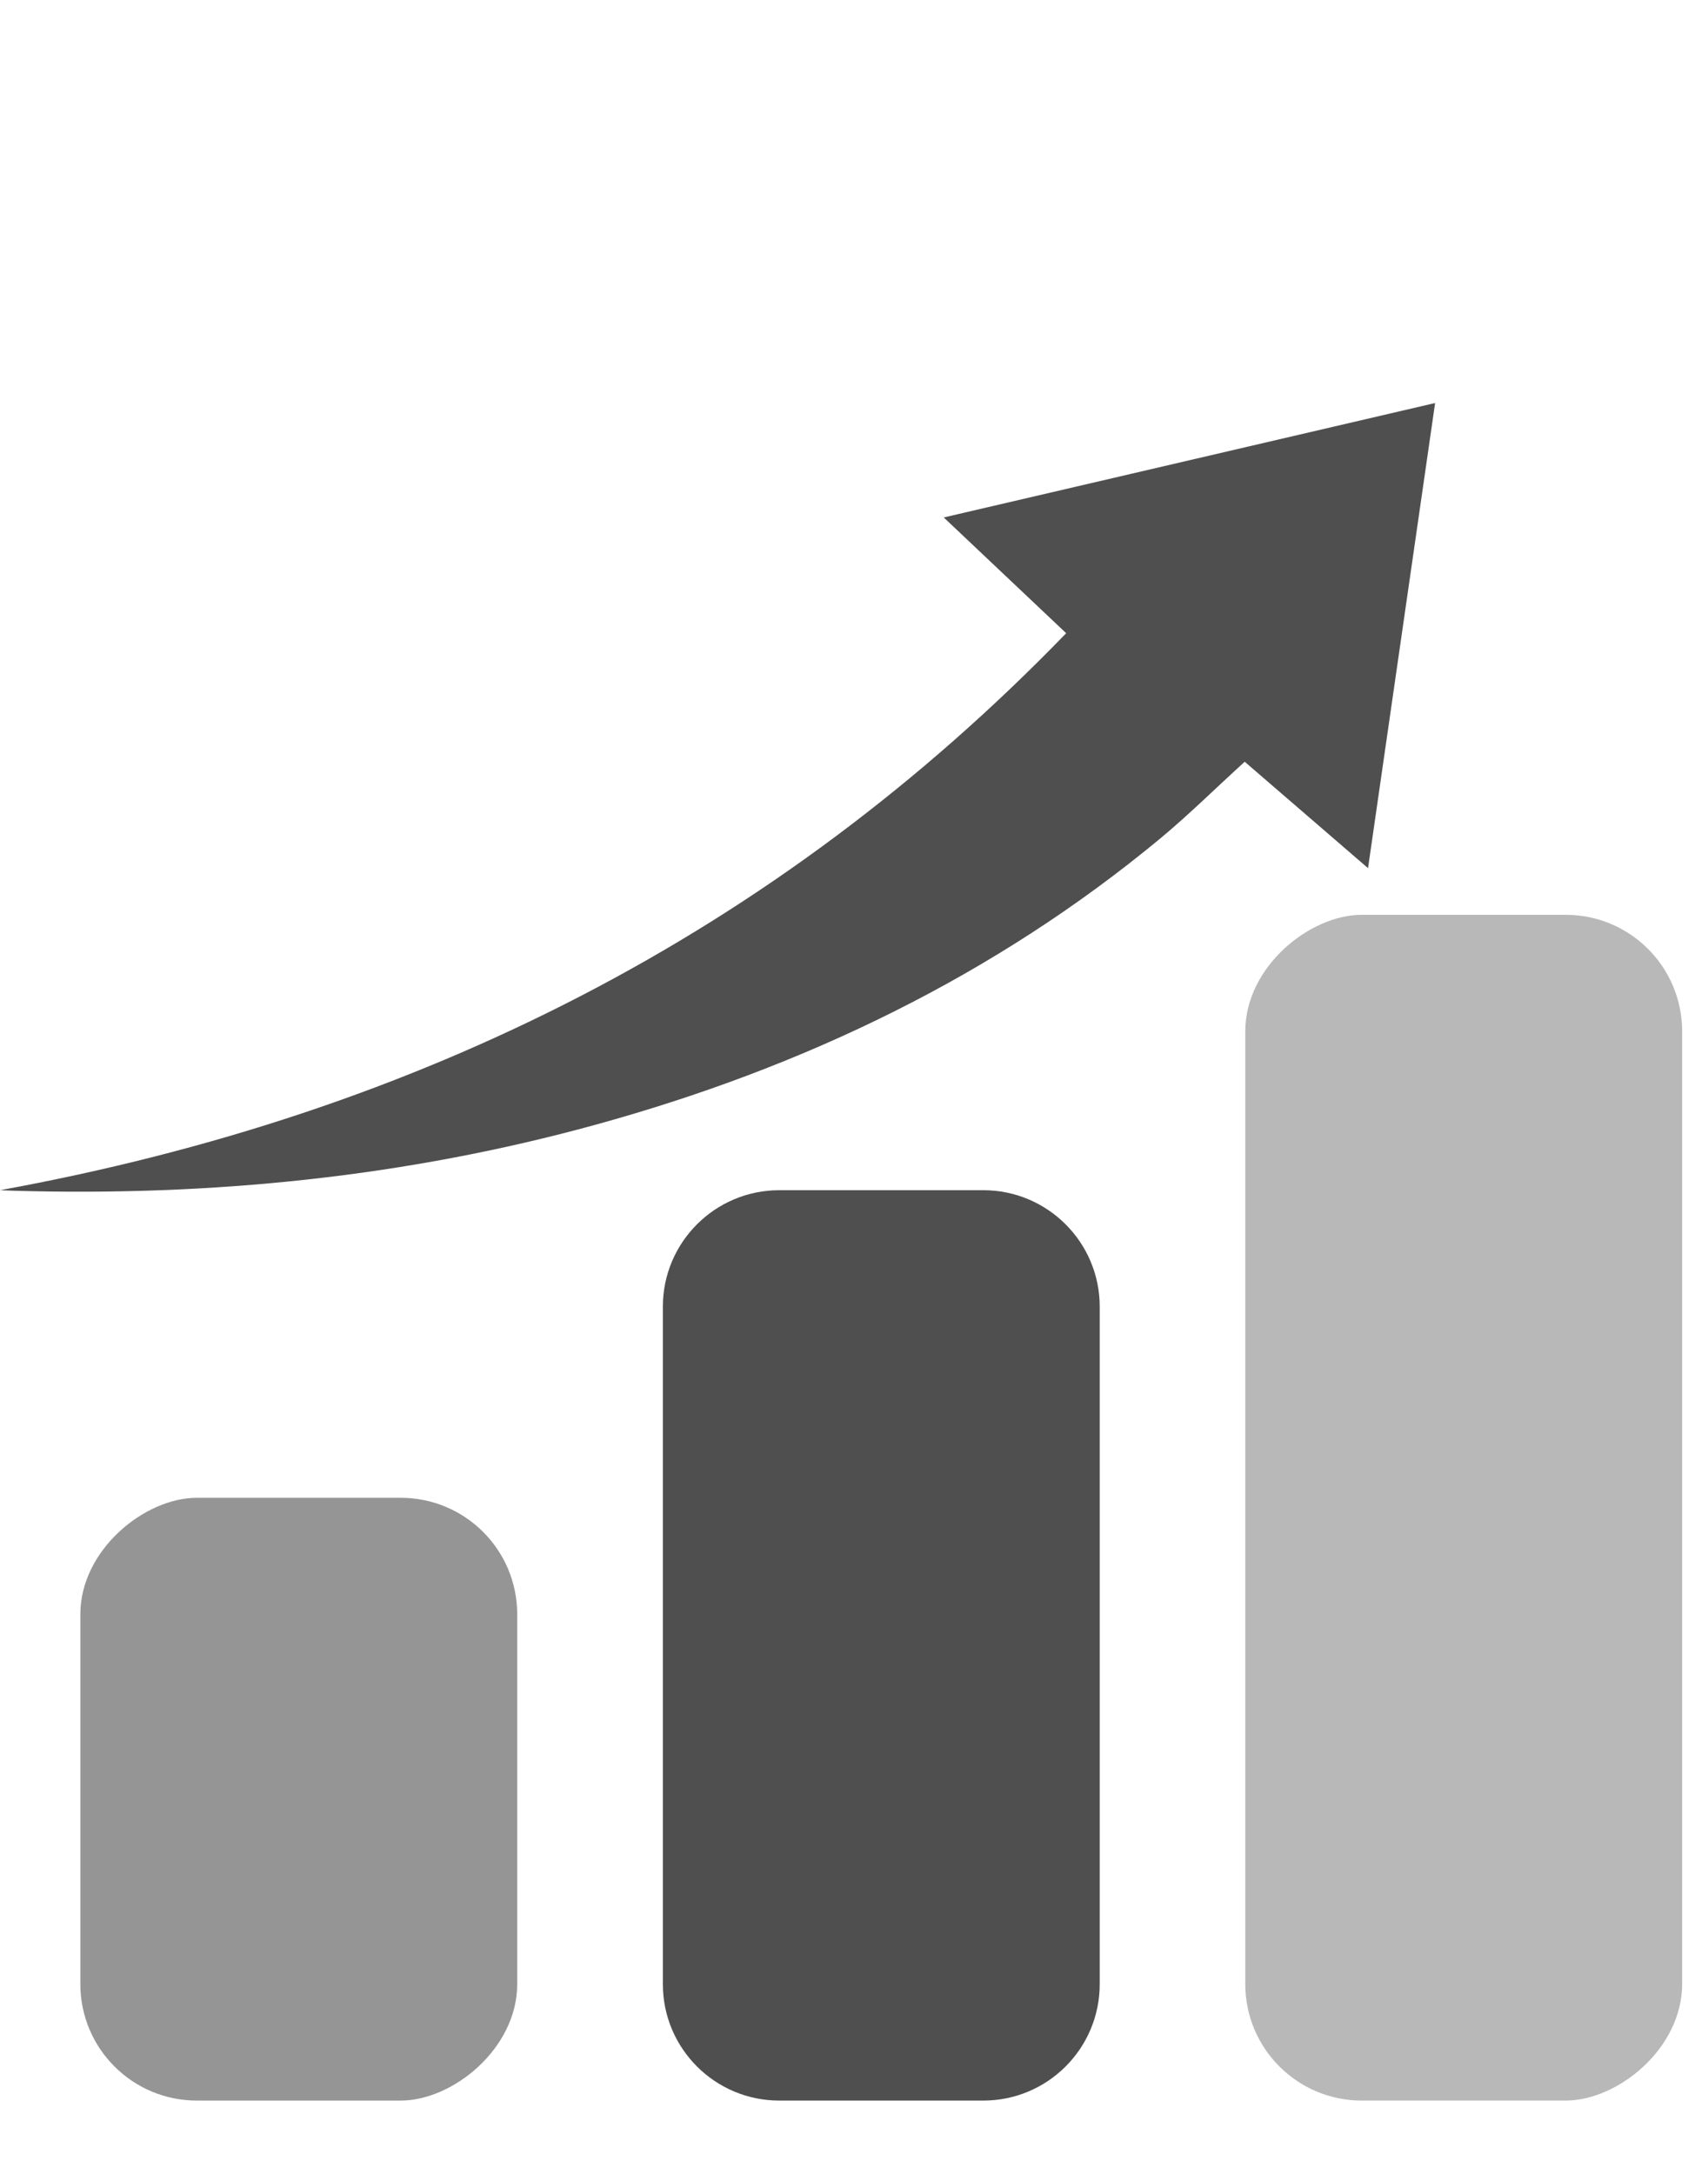<svg xmlns="http://www.w3.org/2000/svg" width="22" height="28" viewBox="0 0 22 28" fill="none"><path d="M16.033 9.811C15.657 10.153 15.313 10.494 14.941 10.803C12.812 12.566 10.361 13.746 7.674 14.486C5.231 15.159 2.726 15.411 0.177 15.337C0.137 15.336 0.097 15.334 -0 15.33C5.402 14.345 9.989 12.025 13.733 8.156C13.204 7.656 12.696 7.175 12.156 6.665C14.275 6.171 16.358 5.686 18.485 5.191C18.196 7.192 17.912 9.162 17.621 11.182C17.07 10.706 16.549 10.256 16.032 9.811L16.033 9.811Z" fill="#4F4F4F"></path><rect opacity="0.6" x="1.035" y="27.056" width="7.764" height="5.627" rx="1.5" transform="rotate(-90 1.035 27.056)" fill="#4F4F4F"></rect><rect opacity="0.4" x="16.04" y="27.056" width="15.273" height="5.627" rx="1.5" transform="rotate(-90 16.04 27.056)" fill="#4F4F4F"></rect><path d="M10.038 27.056C9.21 27.056 8.538 26.385 8.538 25.556L8.538 16.83C8.538 16.002 9.21 15.33 10.038 15.33L12.665 15.33C13.493 15.33 14.165 16.002 14.165 16.83L14.165 25.556C14.165 26.385 13.493 27.056 12.665 27.056L10.038 27.056Z" fill="#4F4F4F"></path></svg>